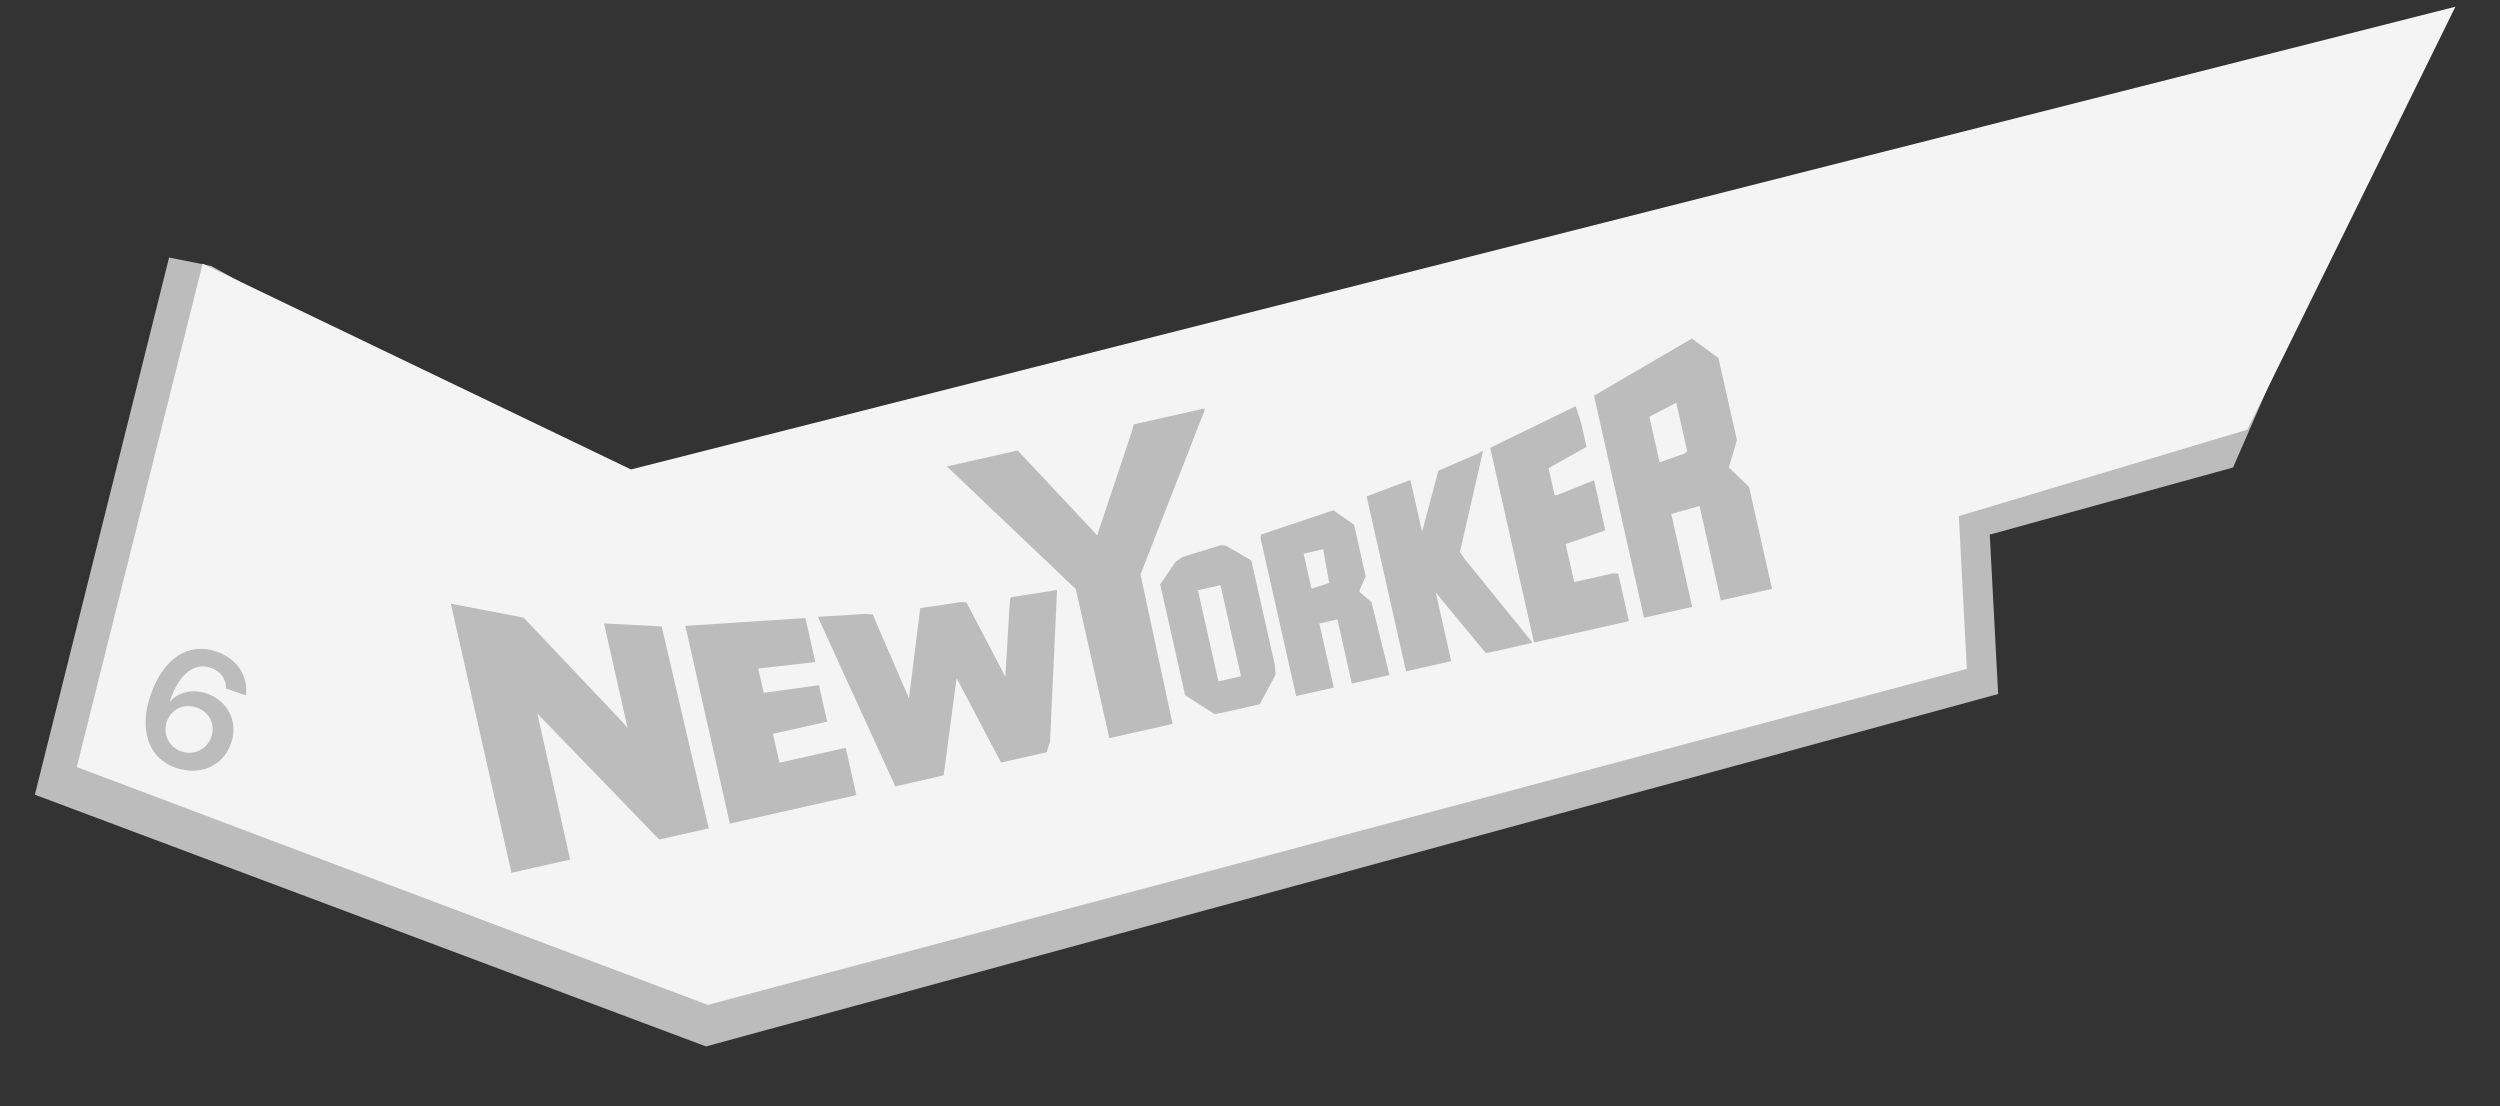 <svg width="174" height="77" viewBox="0 0 174 77" fill="none" xmlns="http://www.w3.org/2000/svg">
<rect x="0" y="0" width="174" height="77" fill="#333333" stroke="none"/>
<path d="M49.139 72.831L2.427 55.311L11.77 17.923L14.69 18.506L44.472 34.858L167.116 5.675L155.422 32.537L138.487 37.209L139.071 48.304L49.139 72.831Z" fill="#BCBCBC"/>
<path d="M49.264 69.942L5.343 53.386L14.103 18.348L43.916 32.673L170.896 0.467L156.413 29.906L136.335 35.92L136.892 46.556L49.264 69.942Z" fill="#F4F4F4"/>
<g clip-path="url(#clip0_553_395)">
<path d="M36.443 42.987L31.379 42.018L35.617 60.835L39.705 59.914L37.395 49.66L45.865 58.416L46.203 58.451L49.348 57.743L46.053 43.6L42.041 43.393L42.065 43.499L43.684 50.687L43.38 50.312L36.443 42.987Z" fill="#BCBCBC"/>
<path d="M76.441 37.2L76.336 37.224L70.829 31.355L65.902 32.465L74.873 40.997L77.23 51.463L81.632 50.472L79.38 39.982L83.85 28.534L83.827 28.428L78.9 29.538L78.786 30.008L76.416 37.095L76.441 37.2Z" fill="#BCBCBC"/>
<path d="M102.823 31.591L100.111 32.757L98.977 37.012L98.953 36.906L98.167 33.417L98.063 33.441L95.118 34.548L97.88 46.811L101.024 46.103L99.929 41.24L103.412 45.454L106.685 44.828L106.509 44.535L101.936 38.9L101.607 38.419L101.721 37.948L103.218 31.391L103.113 31.414L102.823 31.591Z" fill="#BCBCBC"/>
<path d="M119.604 24.923L117.756 23.562L110.942 27.54L114.442 43.081L117.795 42.326L116.319 35.771L118.287 35.217L119.787 41.877L123.352 41.075L121.733 33.886L120.327 32.536L120.89 30.632L119.604 24.923ZM114.795 29.006L116.668 28.028L117.43 31.412L117.245 31.564L115.51 32.177L114.795 29.006Z" fill="#BCBCBC"/>
<path d="M110.039 29.41L109.672 28.271L103.716 31.167L106.787 44.804L113.392 43.317L112.63 39.934L112.291 39.899L109.566 40.513L108.971 37.87L111.73 36.915L110.944 33.427L108.419 34.439L108.209 34.486L107.78 32.584L110.42 31.1L110.039 29.41Z" fill="#BCBCBC"/>
<path d="M94.243 36.522L92.804 35.513L87.787 37.198L87.729 37.434L90.229 48.534L92.85 47.943L91.827 43.397L93.084 43.114L94.107 47.66L96.728 47.07L95.457 41.913L94.638 41.209L94.614 41.103L95.052 40.116L94.243 36.522ZM92.093 38.228L92.512 40.577L91.279 40.966L90.731 38.535L92.093 38.228Z" fill="#BCBCBC"/>
<path d="M87.095 39.02L86.838 38.856L85.317 37.977L84.979 37.942L82.301 38.767L81.825 39.096L80.748 40.672L82.486 48.389L84.544 49.703L87.608 49.124L87.689 48.995L88.775 46.973L88.737 46.315L87.095 39.02ZM83.374 41.08L84.946 40.726L86.374 47.069L84.802 47.423L83.374 41.08Z" fill="#BCBCBC"/>
<path d="M70.376 41.564L70.295 41.693L69.971 47.098L67.266 41.931L66.927 41.897L64.05 42.323L63.263 48.61L60.729 42.737L60.624 42.761L60.286 42.727L56.918 42.93L62.348 54.814L65.678 53.953L66.579 47.196L69.662 53.056L69.999 53.09L72.83 52.453L72.887 52.217L73.082 51.618L73.57 41.067L70.376 41.564Z" fill="#BCBCBC"/>
<path d="M56.746 46.079L56.056 43.014L47.699 43.562L50.818 57.412L59.623 55.429L58.861 52.045L54.249 53.084L53.797 51.076L57.57 50.226L56.999 47.689L53.154 48.222L52.773 46.53L56.746 46.079Z" fill="#BCBCBC"/>
</g>
<path d="M12.253 53.445C11.12 53.058 10.385 52.192 10.202 51.015C10.053 50.253 10.142 49.373 10.472 48.407C11.358 45.811 13.091 44.673 15.066 45.348C16.491 45.834 17.308 47.059 17.11 48.396L15.729 47.924C15.752 47.275 15.337 46.706 14.668 46.477C13.502 46.079 12.448 46.925 11.818 48.807L11.845 48.816C12.434 48.167 13.406 47.933 14.388 48.268C15.867 48.773 16.596 50.239 16.091 51.718C15.551 53.299 13.942 54.021 12.253 53.445ZM12.631 52.302C13.495 52.597 14.412 52.151 14.705 51.293C15.006 50.413 14.577 49.55 13.687 49.246C12.791 48.94 11.908 49.355 11.613 50.219C11.316 51.088 11.762 52.005 12.631 52.302Z" fill="#BCBCBC"/>
<defs>
<clipPath id="clip0_553_395">
<rect width="90.317" height="20.934" fill="white" transform="translate(30.996 40.324) rotate(-12.692)"/>
</clipPath>
</defs>
</svg>
